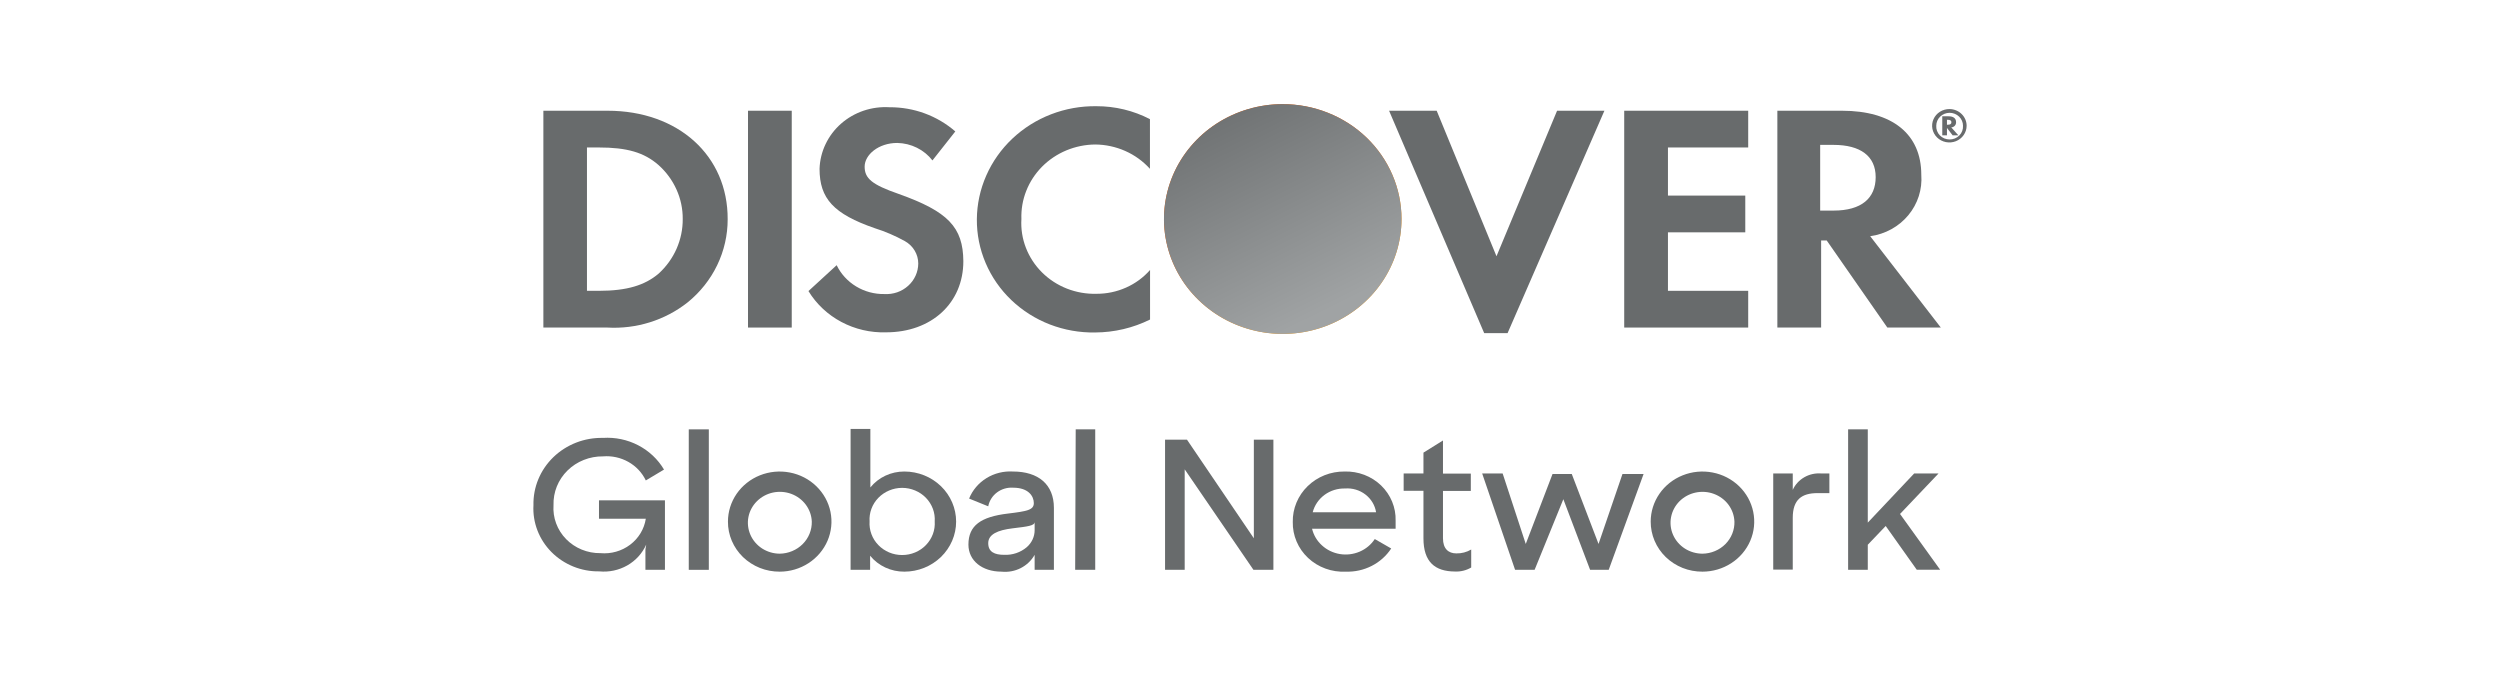 <svg width="89" height="24" viewBox="0 0 89 24" fill="none" xmlns="http://www.w3.org/2000/svg">
<path d="M21.629 3.942H19.344V11.661H21.62C22.654 11.72 23.674 11.401 24.477 10.767C24.925 10.405 25.285 9.952 25.532 9.44C25.778 8.929 25.906 8.371 25.905 7.806C25.915 5.549 24.153 3.942 21.629 3.942ZM23.448 9.74C22.958 10.155 22.325 10.353 21.32 10.353H20.896V5.25H21.315C22.32 5.25 22.929 5.425 23.444 5.876C23.718 6.121 23.936 6.418 24.084 6.749C24.233 7.079 24.308 7.436 24.305 7.797C24.308 8.16 24.233 8.52 24.086 8.855C23.939 9.189 23.721 9.491 23.448 9.74Z" fill="#686B6C"/>
<path d="M28.186 3.942H26.629V11.661H28.186V3.942Z" fill="#686B6C"/>
<path d="M31.99 6.903C31.038 6.572 30.781 6.351 30.781 5.932C30.781 5.513 31.271 5.089 31.942 5.089C32.186 5.094 32.426 5.152 32.643 5.26C32.86 5.368 33.049 5.522 33.195 5.711L34.009 4.679C33.366 4.12 32.531 3.813 31.666 3.818C31.353 3.799 31.038 3.841 30.742 3.941C30.446 4.042 30.173 4.199 29.941 4.403C29.708 4.608 29.521 4.856 29.39 5.132C29.258 5.408 29.186 5.706 29.176 6.01C29.176 7.074 29.681 7.617 31.142 8.124C31.515 8.241 31.874 8.396 32.214 8.584C32.358 8.665 32.479 8.781 32.562 8.921C32.646 9.061 32.69 9.22 32.69 9.381C32.689 9.53 32.657 9.678 32.595 9.814C32.533 9.951 32.443 10.074 32.33 10.175C32.217 10.277 32.084 10.356 31.939 10.406C31.794 10.456 31.639 10.477 31.485 10.468C31.13 10.474 30.78 10.38 30.478 10.197C30.177 10.015 29.936 9.752 29.785 9.441L28.781 10.362C29.063 10.824 29.468 11.204 29.954 11.462C30.44 11.72 30.988 11.848 31.543 11.831C33.161 11.831 34.295 10.79 34.295 9.298C34.285 8.087 33.752 7.53 31.99 6.903Z" fill="#686B6C"/>
<path d="M34.776 7.806C34.772 8.34 34.878 8.87 35.089 9.364C35.299 9.858 35.61 10.306 36.003 10.682C36.396 11.057 36.863 11.353 37.376 11.551C37.889 11.749 38.438 11.846 38.99 11.836C39.669 11.833 40.338 11.675 40.942 11.375V9.611C40.708 9.878 40.416 10.092 40.087 10.238C39.758 10.385 39.4 10.46 39.038 10.459C38.677 10.469 38.318 10.406 37.983 10.275C37.649 10.144 37.346 9.947 37.095 9.697C36.843 9.446 36.648 9.148 36.522 8.821C36.395 8.494 36.341 8.145 36.362 7.797C36.35 7.455 36.408 7.114 36.535 6.794C36.661 6.474 36.852 6.182 37.097 5.934C37.342 5.687 37.636 5.49 37.961 5.354C38.286 5.219 38.636 5.147 38.99 5.144C39.359 5.147 39.724 5.226 40.06 5.375C40.396 5.524 40.695 5.741 40.938 6.01V4.242C40.352 3.937 39.697 3.779 39.033 3.781C38.48 3.773 37.93 3.871 37.416 4.07C36.902 4.268 36.434 4.563 36.038 4.937C35.643 5.311 35.327 5.757 35.111 6.249C34.894 6.742 34.78 7.271 34.776 7.806V7.806Z" fill="#686B6C"/>
<path d="M53.275 9.123L51.146 3.942H49.451L52.837 11.859H53.67L57.117 3.942H55.432L53.275 9.123Z" fill="#686B6C"/>
<path d="M57.822 11.661H62.236V10.353H59.379V8.271H62.132V6.963H59.379V5.25H62.236V3.942H57.822V11.661Z" fill="#686B6C"/>
<path d="M68.398 6.222C68.398 4.776 67.369 3.942 65.574 3.942H63.274V11.661H64.832V8.561H65.031L67.189 11.661H69.093L66.579 8.409C67.113 8.336 67.597 8.069 67.935 7.663C68.273 7.257 68.438 6.742 68.398 6.222V6.222ZM65.274 7.497H64.798V5.158H65.274C66.227 5.158 66.774 5.554 66.774 6.305C66.774 7.055 66.269 7.497 65.274 7.497Z" fill="#686B6C"/>
<path d="M69.636 4.348C69.636 4.214 69.541 4.14 69.37 4.14H69.145V4.818H69.312V4.555L69.513 4.818H69.718L69.465 4.536C69.513 4.533 69.558 4.511 69.591 4.476C69.623 4.441 69.639 4.394 69.636 4.348V4.348ZM69.341 4.44H69.312V4.265H69.346C69.427 4.265 69.47 4.292 69.47 4.352C69.47 4.412 69.427 4.44 69.341 4.44V4.44Z" fill="#686B6C"/>
<path d="M18.991 17.984C18.984 17.667 19.043 17.353 19.165 17.059C19.287 16.765 19.469 16.499 19.7 16.275C19.932 16.051 20.208 15.875 20.511 15.757C20.815 15.639 21.14 15.582 21.467 15.589C21.902 15.561 22.336 15.652 22.72 15.852C23.104 16.051 23.422 16.351 23.639 16.717L22.991 17.104C22.859 16.827 22.642 16.596 22.369 16.443C22.096 16.29 21.781 16.221 21.467 16.247C21.232 16.244 20.999 16.287 20.781 16.374C20.564 16.46 20.367 16.588 20.202 16.751C20.037 16.913 19.908 17.106 19.823 17.318C19.738 17.53 19.698 17.756 19.705 17.984C19.69 18.204 19.721 18.425 19.798 18.632C19.875 18.84 19.995 19.03 20.152 19.191C20.308 19.351 20.498 19.479 20.708 19.565C20.918 19.651 21.144 19.695 21.372 19.692C21.753 19.727 22.133 19.619 22.434 19.391C22.735 19.164 22.934 18.833 22.991 18.467H21.324V17.813H23.672V20.286H22.977V19.563L23.005 19.388C22.867 19.698 22.631 19.958 22.331 20.129C22.03 20.3 21.681 20.375 21.334 20.341C21.017 20.346 20.702 20.287 20.41 20.169C20.117 20.05 19.853 19.875 19.633 19.654C19.414 19.433 19.243 19.171 19.133 18.884C19.022 18.596 18.974 18.29 18.991 17.984V17.984Z" fill="#686B6C"/>
<path d="M24.52 15.285H25.234V20.286H24.52V15.285Z" fill="#686B6C"/>
<path d="M25.915 18.569C25.915 18.216 26.023 17.872 26.225 17.578C26.428 17.285 26.715 17.057 27.052 16.922C27.389 16.787 27.759 16.752 28.117 16.821C28.474 16.889 28.803 17.059 29.06 17.308C29.318 17.558 29.494 17.875 29.565 18.221C29.636 18.567 29.599 18.925 29.46 19.251C29.32 19.576 29.084 19.855 28.781 20.05C28.478 20.246 28.122 20.351 27.757 20.351C27.515 20.352 27.275 20.307 27.051 20.218C26.826 20.128 26.623 19.997 26.451 19.832C26.28 19.666 26.144 19.469 26.052 19.252C25.96 19.035 25.913 18.803 25.915 18.569V18.569ZM28.9 18.569C28.892 18.353 28.818 18.145 28.688 17.969C28.558 17.794 28.378 17.659 28.17 17.582C27.962 17.505 27.734 17.489 27.517 17.535C27.299 17.582 27.1 17.69 26.945 17.845C26.79 18 26.685 18.195 26.644 18.407C26.603 18.619 26.628 18.838 26.714 19.037C26.8 19.236 26.946 19.406 27.131 19.526C27.317 19.645 27.534 19.71 27.757 19.711C27.91 19.709 28.061 19.678 28.201 19.619C28.342 19.561 28.468 19.476 28.575 19.37C28.681 19.264 28.765 19.138 28.82 19.001C28.876 18.863 28.903 18.716 28.9 18.569V18.569Z" fill="#686B6C"/>
<path d="M30.976 19.784V20.286H30.281V15.271H30.985V17.353C31.129 17.175 31.312 17.031 31.522 16.933C31.732 16.835 31.962 16.785 32.195 16.786C32.684 16.786 33.152 16.974 33.498 17.308C33.843 17.642 34.038 18.096 34.038 18.569C34.038 19.041 33.843 19.494 33.498 19.829C33.152 20.163 32.684 20.351 32.195 20.351C31.961 20.352 31.729 20.302 31.518 20.204C31.306 20.106 31.121 19.962 30.976 19.784V19.784ZM33.276 18.564C33.286 18.411 33.264 18.257 33.21 18.112C33.156 17.968 33.072 17.835 32.964 17.723C32.855 17.611 32.724 17.522 32.578 17.461C32.432 17.4 32.275 17.368 32.116 17.368C31.957 17.368 31.8 17.4 31.655 17.461C31.509 17.522 31.378 17.611 31.269 17.723C31.16 17.835 31.076 17.968 31.023 18.112C30.969 18.257 30.947 18.411 30.957 18.564C30.947 18.717 30.969 18.871 31.023 19.015C31.076 19.16 31.16 19.292 31.269 19.404C31.378 19.517 31.509 19.606 31.655 19.667C31.8 19.728 31.957 19.759 32.116 19.759C32.275 19.759 32.432 19.728 32.578 19.667C32.724 19.606 32.855 19.517 32.964 19.404C33.072 19.292 33.156 19.16 33.21 19.015C33.264 18.871 33.286 18.717 33.276 18.564Z" fill="#686B6C"/>
<path d="M34.476 19.388C34.476 18.707 34.919 18.398 35.881 18.283C36.571 18.2 36.804 18.154 36.804 17.91C36.804 17.666 36.614 17.362 36.071 17.362C35.864 17.347 35.659 17.407 35.495 17.529C35.331 17.651 35.219 17.828 35.181 18.025L34.5 17.749C34.621 17.449 34.838 17.194 35.119 17.021C35.399 16.848 35.73 16.766 36.062 16.786C36.966 16.786 37.519 17.247 37.519 18.08V20.286H36.833V19.752C36.72 19.953 36.548 20.117 36.339 20.224C36.13 20.331 35.892 20.375 35.657 20.351C34.957 20.351 34.476 19.955 34.476 19.388ZM36.552 19.48C36.64 19.404 36.71 19.311 36.759 19.207C36.807 19.104 36.833 18.991 36.833 18.877V18.582C36.833 18.716 36.59 18.743 36.052 18.808C35.514 18.872 35.181 19.024 35.181 19.337C35.181 19.651 35.409 19.752 35.752 19.752C36.045 19.764 36.332 19.667 36.552 19.48V19.48Z" fill="#686B6C"/>
<path d="M38.295 15.285H38.99V20.286H38.276L38.295 15.285Z" fill="#686B6C"/>
<path d="M41.476 15.653H42.257L44.637 19.163V15.653H45.333V20.286H44.623L42.175 16.708V20.286H41.476V15.653Z" fill="#686B6C"/>
<path d="M46.023 18.582C46.018 18.346 46.063 18.112 46.154 17.893C46.245 17.674 46.38 17.475 46.552 17.308C46.724 17.14 46.928 17.008 47.154 16.918C47.38 16.828 47.622 16.784 47.866 16.786C48.106 16.779 48.345 16.819 48.569 16.904C48.792 16.989 48.995 17.117 49.166 17.281C49.336 17.445 49.47 17.641 49.559 17.857C49.648 18.073 49.691 18.304 49.684 18.536V18.822H46.709C46.763 19.05 46.886 19.257 47.063 19.417C47.239 19.578 47.46 19.684 47.699 19.724C47.937 19.763 48.182 19.733 48.403 19.639C48.625 19.544 48.812 19.388 48.942 19.19L49.527 19.526C49.355 19.788 49.115 20.003 48.831 20.147C48.547 20.292 48.229 20.362 47.908 20.351C47.662 20.363 47.416 20.326 47.186 20.242C46.955 20.158 46.745 20.029 46.568 19.863C46.391 19.697 46.251 19.498 46.158 19.277C46.064 19.057 46.018 18.82 46.023 18.582V18.582ZM46.732 18.237H48.989C48.949 17.987 48.813 17.761 48.608 17.604C48.404 17.447 48.145 17.37 47.885 17.39C47.621 17.383 47.364 17.463 47.154 17.617C46.945 17.771 46.796 17.99 46.732 18.237V18.237Z" fill="#686B6C"/>
<path d="M50.675 19.163V17.473H49.97V16.855H50.675V16.114L51.37 15.681V16.86H52.361V17.477H51.37V19.163C51.37 19.536 51.565 19.701 51.846 19.701C52.032 19.705 52.216 19.657 52.375 19.563V20.203C52.2 20.306 51.998 20.356 51.794 20.346C51.084 20.342 50.675 20.006 50.675 19.163Z" fill="#686B6C"/>
<path d="M52.765 16.855H53.494L54.317 19.365L55.27 16.874H55.955L56.908 19.365L57.76 16.874H58.512L57.27 20.286H56.608L55.655 17.772L54.632 20.286H53.937L52.765 16.855Z" fill="#686B6C"/>
<path d="M58.765 18.569C58.765 18.216 58.873 17.872 59.076 17.578C59.278 17.285 59.566 17.057 59.903 16.922C60.239 16.787 60.61 16.752 60.967 16.821C61.325 16.889 61.653 17.059 61.911 17.308C62.169 17.558 62.344 17.875 62.415 18.221C62.486 18.567 62.45 18.925 62.31 19.251C62.171 19.576 61.935 19.855 61.632 20.05C61.329 20.246 60.972 20.351 60.608 20.351C60.366 20.352 60.125 20.307 59.901 20.218C59.677 20.128 59.473 19.997 59.302 19.832C59.131 19.666 58.995 19.469 58.903 19.252C58.811 19.035 58.764 18.803 58.765 18.569V18.569ZM61.746 18.569C61.737 18.353 61.664 18.144 61.534 17.969C61.404 17.793 61.223 17.659 61.014 17.582C60.806 17.505 60.579 17.489 60.361 17.536C60.143 17.583 59.944 17.691 59.789 17.846C59.634 18.002 59.53 18.198 59.49 18.41C59.449 18.622 59.474 18.842 59.561 19.04C59.648 19.239 59.794 19.409 59.98 19.528C60.166 19.647 60.385 19.71 60.608 19.711C60.761 19.709 60.911 19.678 61.051 19.619C61.191 19.561 61.318 19.476 61.424 19.37C61.53 19.263 61.613 19.138 61.668 19C61.723 18.863 61.75 18.716 61.746 18.569V18.569Z" fill="#686B6C"/>
<path d="M63.127 16.855H63.822V17.44C63.906 17.253 64.049 17.097 64.23 16.992C64.411 16.887 64.621 16.839 64.831 16.855H65.126V17.555H64.703C64.145 17.555 63.822 17.781 63.822 18.435V20.277H63.127V16.855Z" fill="#686B6C"/>
<path d="M67.131 18.725L66.493 19.393V20.286H65.793V15.285H66.493V18.605L68.145 16.855H69.012L67.641 18.297L69.069 20.282H68.236L67.131 18.725Z" fill="#686B6C"/>
<path d="M69.407 3.882C69.285 3.881 69.165 3.914 69.063 3.978C68.961 4.042 68.881 4.134 68.833 4.243C68.785 4.351 68.771 4.471 68.794 4.587C68.817 4.703 68.874 4.81 68.96 4.894C69.045 4.978 69.155 5.035 69.274 5.059C69.394 5.083 69.517 5.071 69.63 5.027C69.743 4.982 69.84 4.906 69.907 4.808C69.975 4.71 70.012 4.595 70.012 4.477C70.012 4.321 69.948 4.171 69.835 4.06C69.722 3.949 69.568 3.885 69.407 3.882V3.882ZM69.407 4.965C69.342 4.965 69.278 4.952 69.218 4.928C69.158 4.903 69.104 4.866 69.06 4.821C69.015 4.775 68.981 4.721 68.959 4.662C68.936 4.602 68.927 4.54 68.931 4.477C68.931 4.355 68.981 4.237 69.07 4.151C69.16 4.065 69.281 4.016 69.407 4.016C69.533 4.016 69.654 4.065 69.744 4.151C69.833 4.237 69.883 4.355 69.883 4.477C69.887 4.54 69.877 4.603 69.855 4.663C69.833 4.722 69.798 4.776 69.753 4.822C69.707 4.868 69.653 4.904 69.593 4.929C69.532 4.954 69.468 4.966 69.402 4.965H69.407Z" fill="#686B6C"/>
<path d="M49.894 7.792C49.895 8.601 49.648 9.392 49.184 10.065C48.721 10.737 48.061 11.262 47.289 11.573C46.517 11.883 45.668 11.966 44.847 11.809C44.027 11.652 43.273 11.264 42.681 10.693C42.089 10.123 41.685 9.395 41.52 8.602C41.356 7.809 41.438 6.987 41.756 6.239C42.075 5.492 42.615 4.852 43.309 4.401C44.004 3.951 44.82 3.709 45.656 3.707C46.212 3.706 46.762 3.811 47.276 4.016C47.79 4.22 48.257 4.521 48.651 4.9C49.044 5.28 49.357 5.73 49.57 6.227C49.783 6.723 49.894 7.255 49.894 7.792V7.792Z" fill="url(#paint0_linear_10841_53478)"/>
<path d="M49.894 7.792C49.895 8.601 49.648 9.392 49.184 10.065C48.721 10.737 48.061 11.262 47.289 11.573C46.517 11.883 45.668 11.966 44.847 11.809C44.027 11.652 43.273 11.264 42.681 10.693C42.089 10.123 41.685 9.395 41.52 8.602C41.356 7.809 41.438 6.987 41.756 6.239C42.075 5.492 42.615 4.852 43.309 4.401C44.004 3.951 44.82 3.709 45.656 3.707C46.212 3.706 46.762 3.811 47.276 4.016C47.79 4.22 48.257 4.521 48.651 4.9C49.044 5.28 49.357 5.73 49.57 6.227C49.783 6.723 49.894 7.255 49.894 7.792Z" fill="url(#paint1_linear_10841_53478)" style="mix-blend-mode:multiply"/>
<defs>
<linearGradient id="paint0_linear_10841_53478" x1="47.828" y1="11.067" x2="45.041" y2="6.552" gradientUnits="userSpaceOnUse">
<stop stop-color="#FF9800"/>
<stop offset="0.22" stop-color="#FF9300"/>
<stop offset="0.47" stop-color="#FF8600"/>
<stop offset="0.62" stop-color="#FF7A00"/>
<stop offset="0.79" stop-color="#FF6D00"/>
<stop offset="1" stop-color="#FF6100"/>
</linearGradient>
<linearGradient id="paint1_linear_10841_53478" x1="47.366" y1="11.007" x2="43.316" y2="2.815" gradientUnits="userSpaceOnUse">
<stop stop-color="#A0A3A4"/>
<stop offset="1" stop-color="#686B6C"/>
</linearGradient>
</defs>
</svg>
